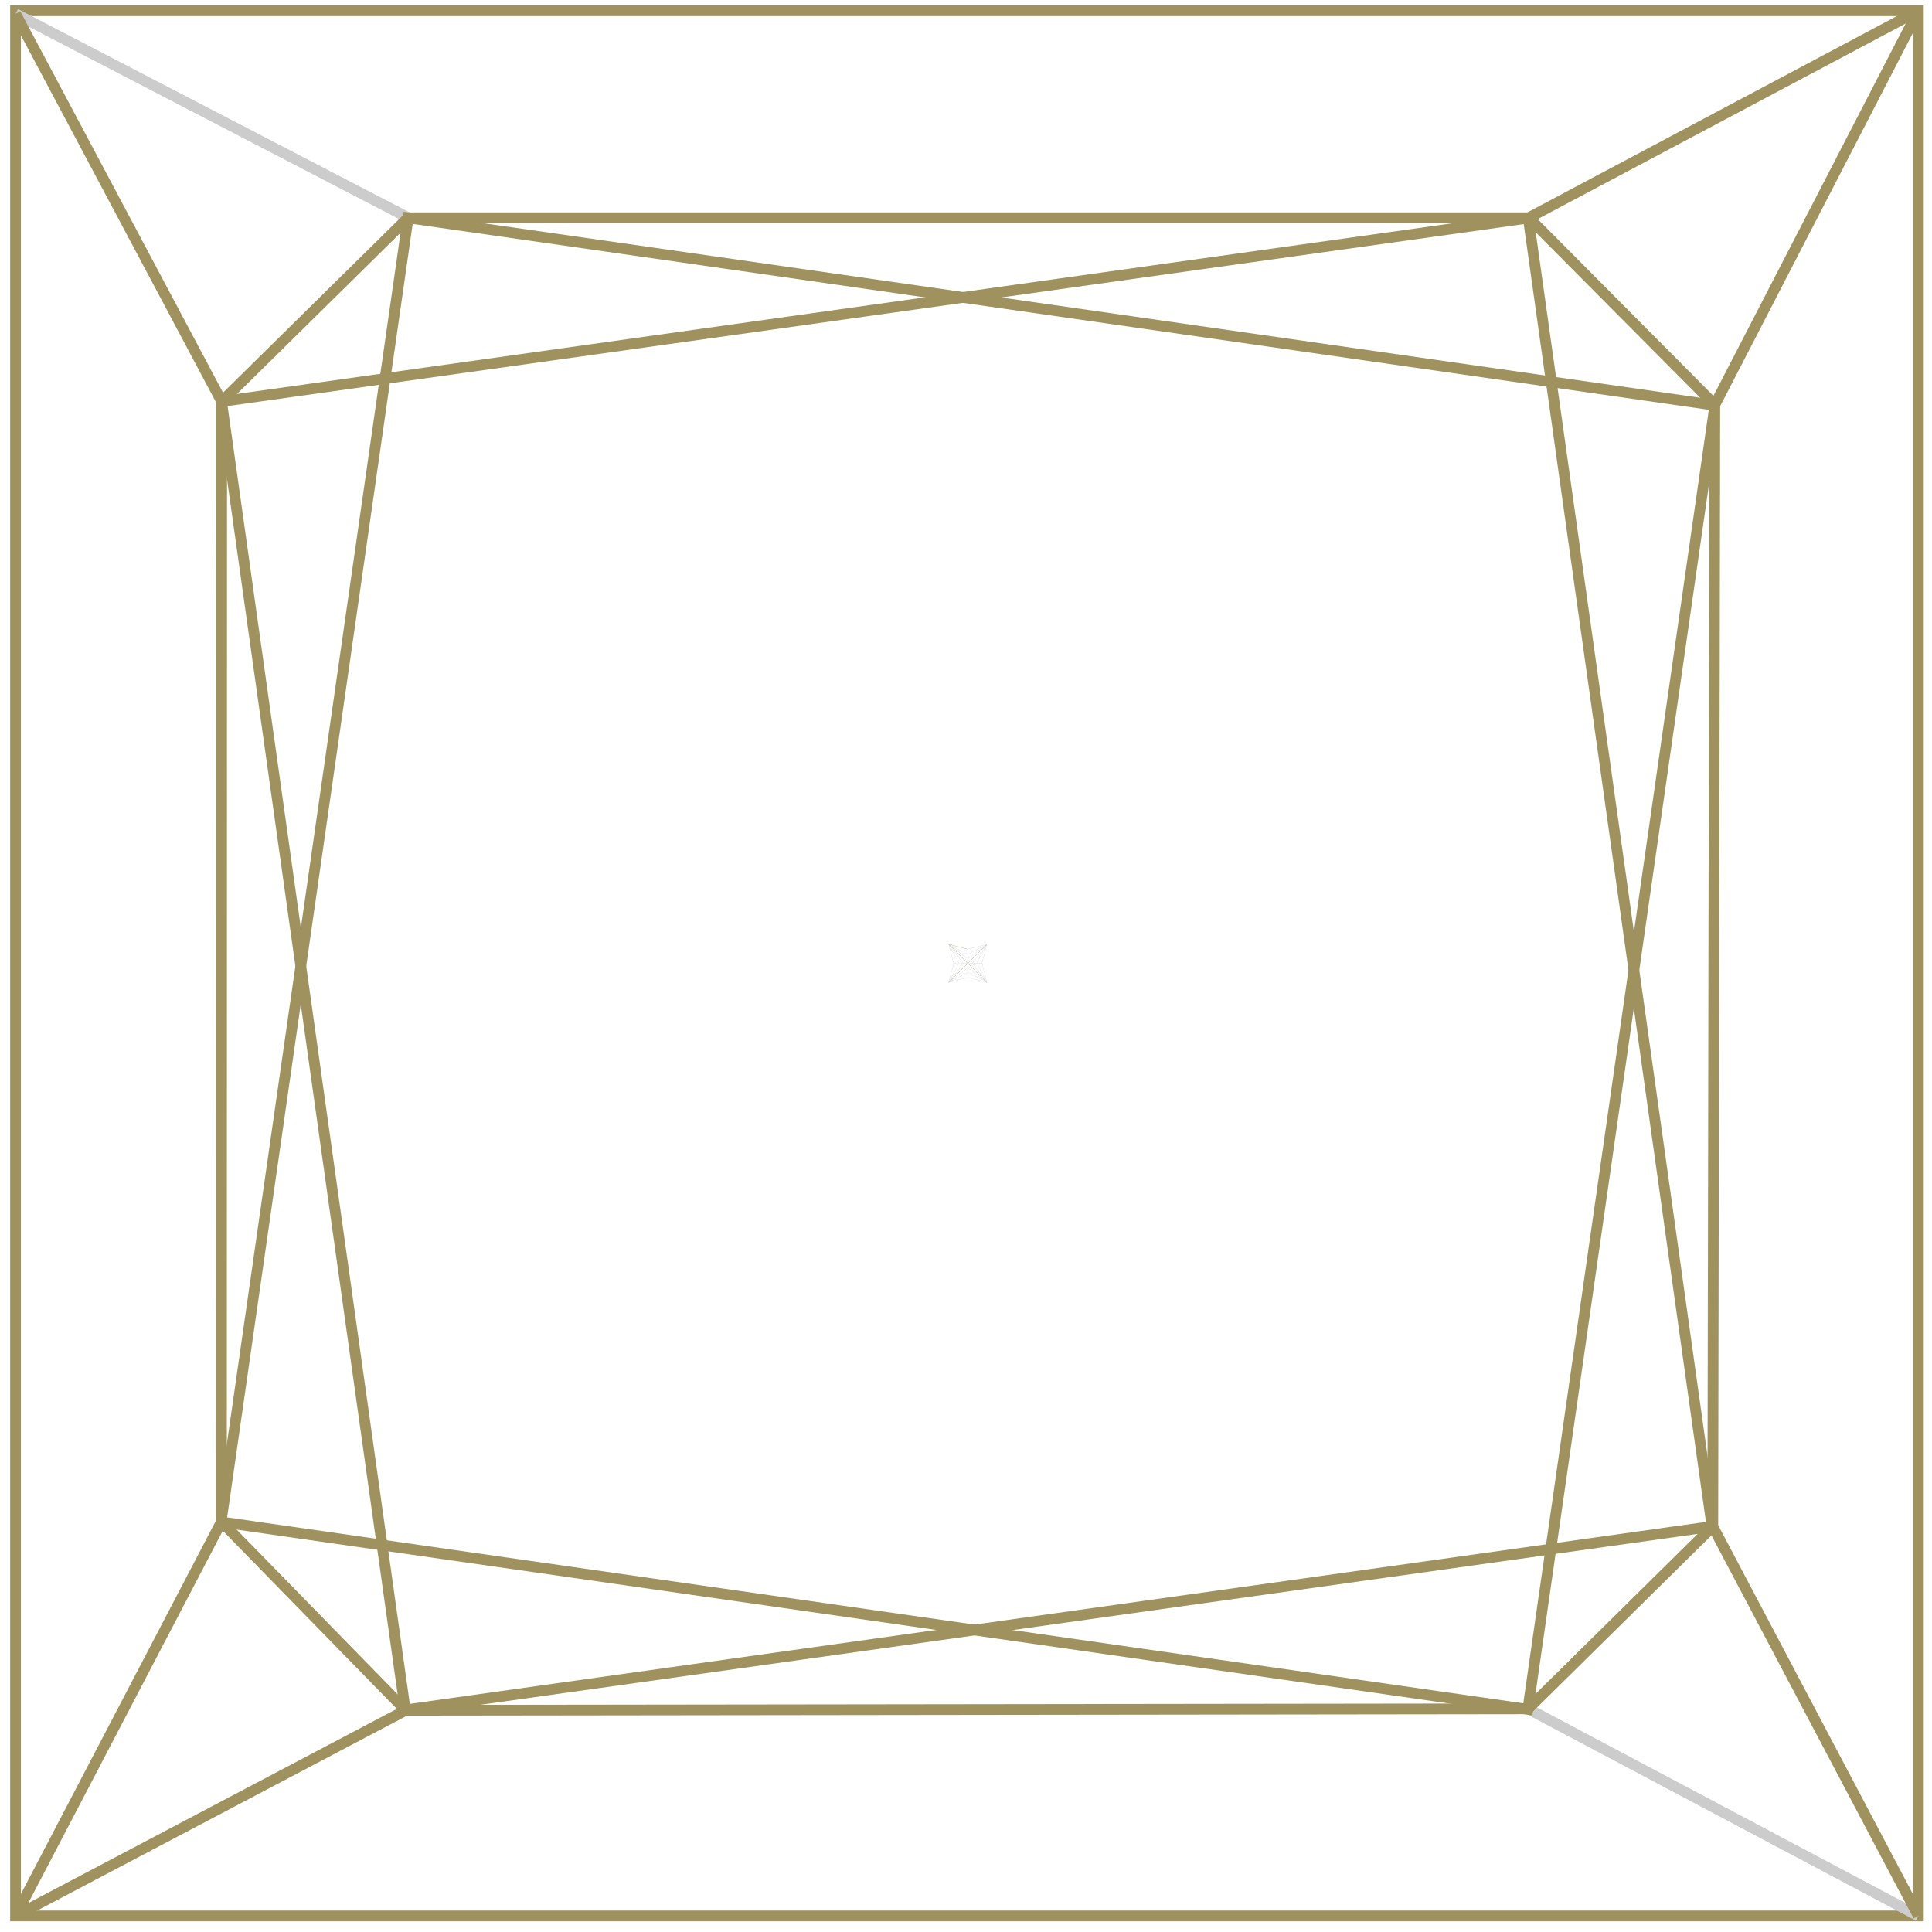 <svg version="1.1" id="el_Xtf1Tig44" xmlns="http://www.w3.org/2000/svg" xmlns:xlink="http://www.w3.org/1999/xlink" x="0px" y="0px" width="360" height="360" viewBox="0 0 360 360" style="enable-background:new 0 0 360 360;" xml:space="preserve"><style>@-webkit-keyframes kf_el_U6GN8xIRQT_an_gqZoz1SJe{0%{-webkit-transform: translate(180.343px, 179.5px) scale(0.02, 0.02) translate(-180.343px, -179.5px);transform: translate(180.343px, 179.5px) scale(0.02, 0.02) translate(-180.343px, -179.5px);}66.67%{-webkit-transform: translate(180.343px, 179.5px) scale(1, 1) translate(-180.343px, -179.5px);transform: translate(180.343px, 179.5px) scale(1, 1) translate(-180.343px, -179.5px);}100%{-webkit-transform: translate(180.343px, 179.5px) scale(1, 1) translate(-180.343px, -179.5px);transform: translate(180.343px, 179.5px) scale(1, 1) translate(-180.343px, -179.5px);}}@keyframes kf_el_U6GN8xIRQT_an_gqZoz1SJe{0%{-webkit-transform: translate(180.343px, 179.5px) scale(0.02, 0.02) translate(-180.343px, -179.5px);transform: translate(180.343px, 179.5px) scale(0.02, 0.02) translate(-180.343px, -179.5px);}66.67%{-webkit-transform: translate(180.343px, 179.5px) scale(1, 1) translate(-180.343px, -179.5px);transform: translate(180.343px, 179.5px) scale(1, 1) translate(-180.343px, -179.5px);}100%{-webkit-transform: translate(180.343px, 179.5px) scale(1, 1) translate(-180.343px, -179.5px);transform: translate(180.343px, 179.5px) scale(1, 1) translate(-180.343px, -179.5px);}}#el_Xtf1Tig44 *{-webkit-animation-duration: 3s;animation-duration: 3s;-webkit-animation-iteration-count: infinite;animation-iteration-count: infinite;-webkit-animation-timing-function: cubic-bezier(0, 0, 1, 1);animation-timing-function: cubic-bezier(0, 0, 1, 1);}#el_6v6tvjtFGc{display: none;overflow: visible;-webkit-transform: matrix(0.713, 0, 0, 0.713, 0, 6.018);transform: matrix(0.713, 0, 0, 0.713, 0, 6.018);visibility: hidden;}#el_kIQKFBCb6p{fill: none;stroke: #CCCCCC;stroke-width: 2;stroke-miterlimit: 10;}#el_Qrss6NC6PV{fill: none;stroke: #CCCCCC;stroke-width: 2;stroke-miterlimit: 10;}#el_ZQ59x5H-gy{fill: none;stroke: #CCCCCC;stroke-width: 2;stroke-miterlimit: 10;}#el_-ZU6EqyCBq{fill: none;stroke: #CCCCCC;stroke-width: 2;stroke-miterlimit: 10;}#el_6i0aeLUntA{fill: none;stroke: #CCCCCC;stroke-width: 2;stroke-miterlimit: 10;}#el_YQWhtvTAqs{fill: none;stroke: #CCCCCC;stroke-width: 2;stroke-miterlimit: 10;}#el_OBvI0-TO6C{fill: none;stroke: #CCCCCC;stroke-width: 2;stroke-miterlimit: 10;}#el_yS5GLfxGXg{fill: none;stroke: #CCCCCC;stroke-width: 2;stroke-miterlimit: 10;}#el_UvKQeBg9-U{fill: none;stroke: #CCCCCC;stroke-width: 2;stroke-miterlimit: 10;}#el_SEZHkqKONH{fill: none;stroke: #CCCCCC;stroke-width: 2;stroke-miterlimit: 10;}#el_x9ER4SZ2KK{fill: none;stroke: #CCCCCC;stroke-width: 2;stroke-miterlimit: 10;}#el_ivndBvGS-J{fill: none;stroke: #CCCCCC;stroke-width: 2;stroke-miterlimit: 10;}#el_UMfOuL9i3h{fill: none;stroke: #CCCCCC;stroke-width: 2;stroke-miterlimit: 10;}#el_42yJZHsagBA{fill: none;stroke: #CCCCCC;stroke-width: 2;stroke-miterlimit: 10;}#el_xWCTvo15i78{fill: none;stroke: #CCCCCC;stroke-width: 2;stroke-miterlimit: 10;}#el_Lo8Pz0awgX1{fill: none;stroke: #CCCCCC;stroke-width: 2;stroke-miterlimit: 10;}#el_FqcvzZihqkW{fill: none;stroke: #CCCCCC;stroke-width: 2;stroke-miterlimit: 10;}#el_TMNo5ZwLfBA{fill: none;stroke: #CCCCCC;stroke-width: 2;stroke-miterlimit: 10;}#el_oNqRna3wAc4{fill: none;stroke: #CCCCCC;stroke-width: 2;stroke-miterlimit: 10;}#el_njhu8A-h48O{fill: none;stroke: #CCCCCC;stroke-width: 2;stroke-miterlimit: 10;}#el_oPo_qCj1s-c{fill: none;stroke: #CCCCCC;stroke-width: 2;stroke-miterlimit: 10;}#el_0iL2KTfhQkn{fill: none;stroke: #CCCCCC;stroke-width: 2;stroke-miterlimit: 10;}#el_8dx9QJF1yqz{fill: none;stroke: #CCCCCC;stroke-width: 2;stroke-miterlimit: 10;}#el_aPymnVL131f{fill: none;stroke: #CCCCCC;stroke-width: 2;stroke-miterlimit: 10;}#el_15mPIcclNW-{fill: none;stroke: #CCCCCC;stroke-width: 2;stroke-miterlimit: 10;}#el_4Ag62xzYRIL{fill: none;stroke: #CCCCCC;stroke-width: 2;stroke-miterlimit: 10;}#el_s1Pu_dTgjtv{fill: none;stroke: #CCCCCC;stroke-width: 2;stroke-miterlimit: 10;}#el_nNL3p0fb9oT{fill: none;stroke: #CCCCCC;stroke-width: 2;stroke-miterlimit: 10;}#el_hAJpo08ns_M{fill: none;stroke: #CCCCCC;stroke-width: 2;stroke-miterlimit: 10;}#el_fleCmDaty3V{fill: none;stroke: #CCCCCC;stroke-width: 2;stroke-miterlimit: 10;}#el_bsdVaPYVkvZ{fill: none;stroke: #333366;stroke-width: 2;stroke-miterlimit: 10;}#el_awSEVUAzreN{fill: none;stroke: #333366;stroke-width: 2;stroke-miterlimit: 10;}#el_9PB1BNhfzqa{fill: none;stroke: #333366;stroke-width: 2;stroke-miterlimit: 10;}#el_WqcMOrjUEVA{fill: none;stroke: #333366;stroke-width: 2;stroke-miterlimit: 10;}#el_x8aKftzDkrU{fill: none;stroke: #333366;stroke-width: 2;stroke-miterlimit: 10;}#el_TeR1MZ8CriZ{-webkit-transform: matrix(0.99, 0.142, -0.142, 0.99, 27.265, -23.759);transform: matrix(0.99, 0.142, -0.142, 0.99, 27.265, -23.759);fill: none;stroke: #333366;stroke-width: 2;stroke-miterlimit: 10;}#el_Iun0tiVzYfF{-webkit-transform: matrix(0.99, -0.139, 0.139, 0.99, -23.256, 26.846);transform: matrix(0.99, -0.139, 0.139, 0.99, -23.256, 26.846);fill: none;stroke: #333366;stroke-width: 2;stroke-miterlimit: 10;}#el_2pdex7ahAmV{fill: none;stroke: #333366;stroke-width: 2;stroke-miterlimit: 10;}#el_25tB--jzD3l{fill: none;stroke: #333366;stroke-width: 2;stroke-miterlimit: 10;}#el_yBoonZTSJoU{fill: none;stroke: #333366;stroke-width: 2;stroke-miterlimit: 10;}#el_arbmwWKUqAD{fill: none;stroke: #333366;stroke-width: 2;stroke-miterlimit: 10;}#el_-6UEquNnc1e{fill: none;stroke: #333366;stroke-width: 2;stroke-miterlimit: 10;}#el_uGZhwfg34hk{fill: none;stroke: #333366;stroke-width: 2;stroke-miterlimit: 10;}#el_axMnE_DpJWA{fill: none;stroke: #333366;stroke-width: 2;stroke-miterlimit: 10;}#el_H3fx1ozWJXm{fill: none;stroke: #333366;stroke-width: 2;stroke-miterlimit: 10;}#el_Rcbs5FnF_Mw{fill: none;stroke: #333366;stroke-width: 2;stroke-miterlimit: 10;}#el_GVATEleNX0p{fill: none;stroke: #333366;stroke-width: 2;stroke-miterlimit: 10;}#el_XwPgVj3qwtD{fill: none;stroke: #333366;stroke-width: 2;stroke-miterlimit: 10;}#el_YF5duA6fD2n{fill: none;stroke: #333366;stroke-width: 2;stroke-miterlimit: 10;}#el_U6GN8xIRQT_an_gqZoz1SJe{-webkit-animation-fill-mode: backwards;animation-fill-mode: backwards;-webkit-transform: translate(180.343px, 179.5px) scale(0.02, 0.02) translate(-180.343px, -179.5px);transform: translate(180.343px, 179.5px) scale(0.02, 0.02) translate(-180.343px, -179.5px);-webkit-animation-name: kf_el_U6GN8xIRQT_an_gqZoz1SJe;animation-name: kf_el_U6GN8xIRQT_an_gqZoz1SJe;-webkit-animation-timing-function: cubic-bezier(0, 0, 1, 1);animation-timing-function: cubic-bezier(0, 0, 1, 1);}</style>

<g id="el_U6GN8xIRQT_an_gqZoz1SJe" data-animator-group="true" data-animator-type="2"><g id="el_U6GN8xIRQT">
	<line x1="2.894" y1="357" x2="357.458" y2="2" id="el_kIQKFBCb6p"/>
	<line x1="2.894" y1="2.569" x2="357.458" y2="357" id="el_Qrss6NC6PV"/>
	<line x1="3.01" y1="2.17" x2="178.823" y2="47.822" id="el_ZQ59x5H-gy"/>
	
		<line x1="178.823" y1="47.822" x2="181.316" y2="312.282" id="el_-ZU6EqyCBq" style="stroke: #CCCCCC !important;"/>
	<line x1="178.823" y1="47.822" x2="357.458" y2="2" id="el_6i0aeLUntA" style="stroke: #CCCCCC !important;"/>
	<line x1="181.316" y1="312.282" x2="357.458" y2="357" id="el_YQWhtvTAqs" style="stroke: #CCCCCC !important;"/>
	<line x1="181.316" y1="312.282" x2="2.894" y2="357" id="el_OBvI0-TO6C" style="stroke: #CCCCCC !important;"/>
	<line x1="2.894" y1="357" x2="180.849" y2="262.662" id="el_yS5GLfxGXg" style="stroke: #CCCCCC !important;"/>
	<line x1="180.849" y1="262.662" x2="357.458" y2="357" id="el_UvKQeBg9-U" style="stroke: #CCCCCC !important;"/>
	<line x1="2.894" y1="357" x2="180.396" y2="221.11" id="el_SEZHkqKONH" style="stroke: #CCCCCC !important;"/>
	<line x1="180.396" y1="221.11" x2="357.458" y2="357" id="el_x9ER4SZ2KK" style="stroke: #CCCCCC !important;"/>
	<line x1="2.894" y1="2.569" x2="179.278" y2="96.075" id="el_ivndBvGS-J" style="stroke: #CCCCCC !important;"/>
	<line x1="179.278" y1="96.075" x2="357.458" y2="2.569" id="el_UMfOuL9i3h" style="stroke: #CCCCCC !important;"/>
	<line x1="2.894" y1="2.569" x2="179.672" y2="137.904" id="el_42yJZHsagBA" style="stroke: #CCCCCC !important;"/>
	<line x1="179.672" y1="137.904" x2="357.458" y2="2.569" id="el_xWCTvo15i78" style="stroke: #CCCCCC !important;"/>
	<g id="el_4tkKJVCRaHu">
		<line x1="2.843" y1="2.17" x2="357.843" y2="356.734" id="el_Lo8Pz0awgX1" style="stroke: #CCCCCC !important;"/>
		<line x1="357.273" y1="2.17" x2="2.843" y2="356.734" id="el_FqcvzZihqkW" style="stroke: #CCCCCC !important;"/>
		<line x1="357.273" y1="2.17" x2="312.021" y2="178.099" id="el_TMNo5ZwLfBA" style="stroke: #CCCCCC !important;"/>
		
			<line x1="312.021" y1="178.099" x2="47.561" y2="180.593" id="el_oNqRna3wAc4" style="stroke: #CCCCCC !important;"/>
		
			<line x1="312.021" y1="178.099" x2="357.843" y2="356.734" id="el_njhu8A-h48O" style="stroke: #CCCCCC !important;"/>
		<line x1="47.561" y1="180.593" x2="2.843" y2="356.734" id="el_oPo_qCj1s-c" style="stroke: #CCCCCC !important;" />
		<line x1="47.561" y1="180.593" x2="2.843" y2="2.17" id="el_0iL2KTfhQkn"  style="stroke: #CCCCCC !important;"/>
		<line x1="2.843" y1="2.17" x2="97.181" y2="180.125" id="el_8dx9QJF1yqz" style="stroke: #CCCCCC !important;"/>
		<line x1="97.181" y1="180.125" x2="2.843" y2="356.734" id="el_aPymnVL131f" style="stroke: #CCCCCC !important;"/>
		<line x1="2.843" y1="2.17" x2="138.732" y2="179.673" id="el_15mPIcclNW-" style="stroke: #CCCCCC !important;" />
		
			<line x1="138.732" y1="179.673" x2="2.843" y2="356.734" id="el_4Ag62xzYRIL" style="stroke: #CCCCCC !important;"/>
		<line x1="357.273" y1="2.17" x2="263.767" y2="178.555" id="el_s1Pu_dTgjtv" style="stroke: #CCCCCC !important;"/>
		
			<line x1="263.767" y1="178.555" x2="357.273" y2="356.734" id="el_nNL3p0fb9oT" style="stroke: #CCCCCC !important;"/>
		<line x1="357.273" y1="2.17" x2="221.938" y2="178.949" id="el_hAJpo08ns_M" style="stroke: #CCCCCC !important;"/>
		
			<line x1="221.938" y1="178.949" x2="357.273" y2="356.734" id="el_fleCmDaty3V" style="stroke: #CCCCCC !important;"/>
	</g>
</g></g>
<g id="el_Je6RqDMRAdT">
	<rect x="2.894" y="2" width="354.564" height="355" id="el_bsdVaPYVkvZ"   style="stroke: #a0925e;"/>
	<line x1="2.894" y1="2.569" x2="76.058" y2="40.571" id="el_awSEVUAzreN" style="stroke: #CCCCCC !important;"/>
	<line x1="357.458" y1="357" x2="284.735" y2="318.413" id="el_9PB1BNhfzqa" style="stroke: #CCCCCC !important;"/>
	<line x1="2.894" y1="357" x2="75.598" y2="318.684" id="el_WqcMOrjUEVA" />
	<line x1="357.458" y1="2" x2="284.868" y2="40.571" id="el_x8aKftzDkrU"/>
	
		<rect x="57.419" y="56.764" width="245.955" height="245.455" id="el_TeR1MZ8CriZ" style="stroke: #a0925e;" />
	
		<rect x="57.255" y="56.495" width="245.956" height="246.265" id="el_Iun0tiVzYfF" style="stroke: #a0925e;"/>
	<line x1="41.263" y1="283.547" x2="75.598" y2="318.684" id="el_2pdex7ahAmV"/>
	<line x1="357.458" y1="357" x2="319.157" y2="284.437" id="el_25tB--jzD3l"/>
	
		<line x1="284.735" y1="318.413" x2="319.157" y2="284.437" id="el_yBoonZTSJoU"/>
	<line x1="2.894" y1="357" x2="41.263" y2="283.547" id="el_arbmwWKUqAD"/>
	<line x1="2.894" y1="2.569" x2="41.308" y2="74.818" id="el_-6UEquNnc1e"/>
	<line x1="41.308" y1="74.818" x2="76.058" y2="40.571" id="el_uGZhwfg34hk"/>
	<line x1="357.458" y1="2" x2="319.53" y2="75.436" id="el_axMnE_DpJWA"/>
	<line x1="319.53" y1="75.436" x2="284.868" y2="40.571" id="el_H3fx1ozWJXm"/>
	<line x1="41.263" y1="283.547" x2="41.308" y2="74.818" id="el_Rcbs5FnF_Mw"/>
	<line x1="319.157" y1="284.437" x2="319.53" y2="75.436" id="el_GVATEleNX0p"/>
	<line x1="76.058" y1="40.571" x2="284.868" y2="40.571" id="el_XwPgVj3qwtD"/>
	
		<line x1="75.598" y1="318.684" x2="284.735" y2="318.413" id="el_YF5duA6fD2n"/>
</g>
<style>
	line{stroke: #a0925e !important;}
</style>
</svg>